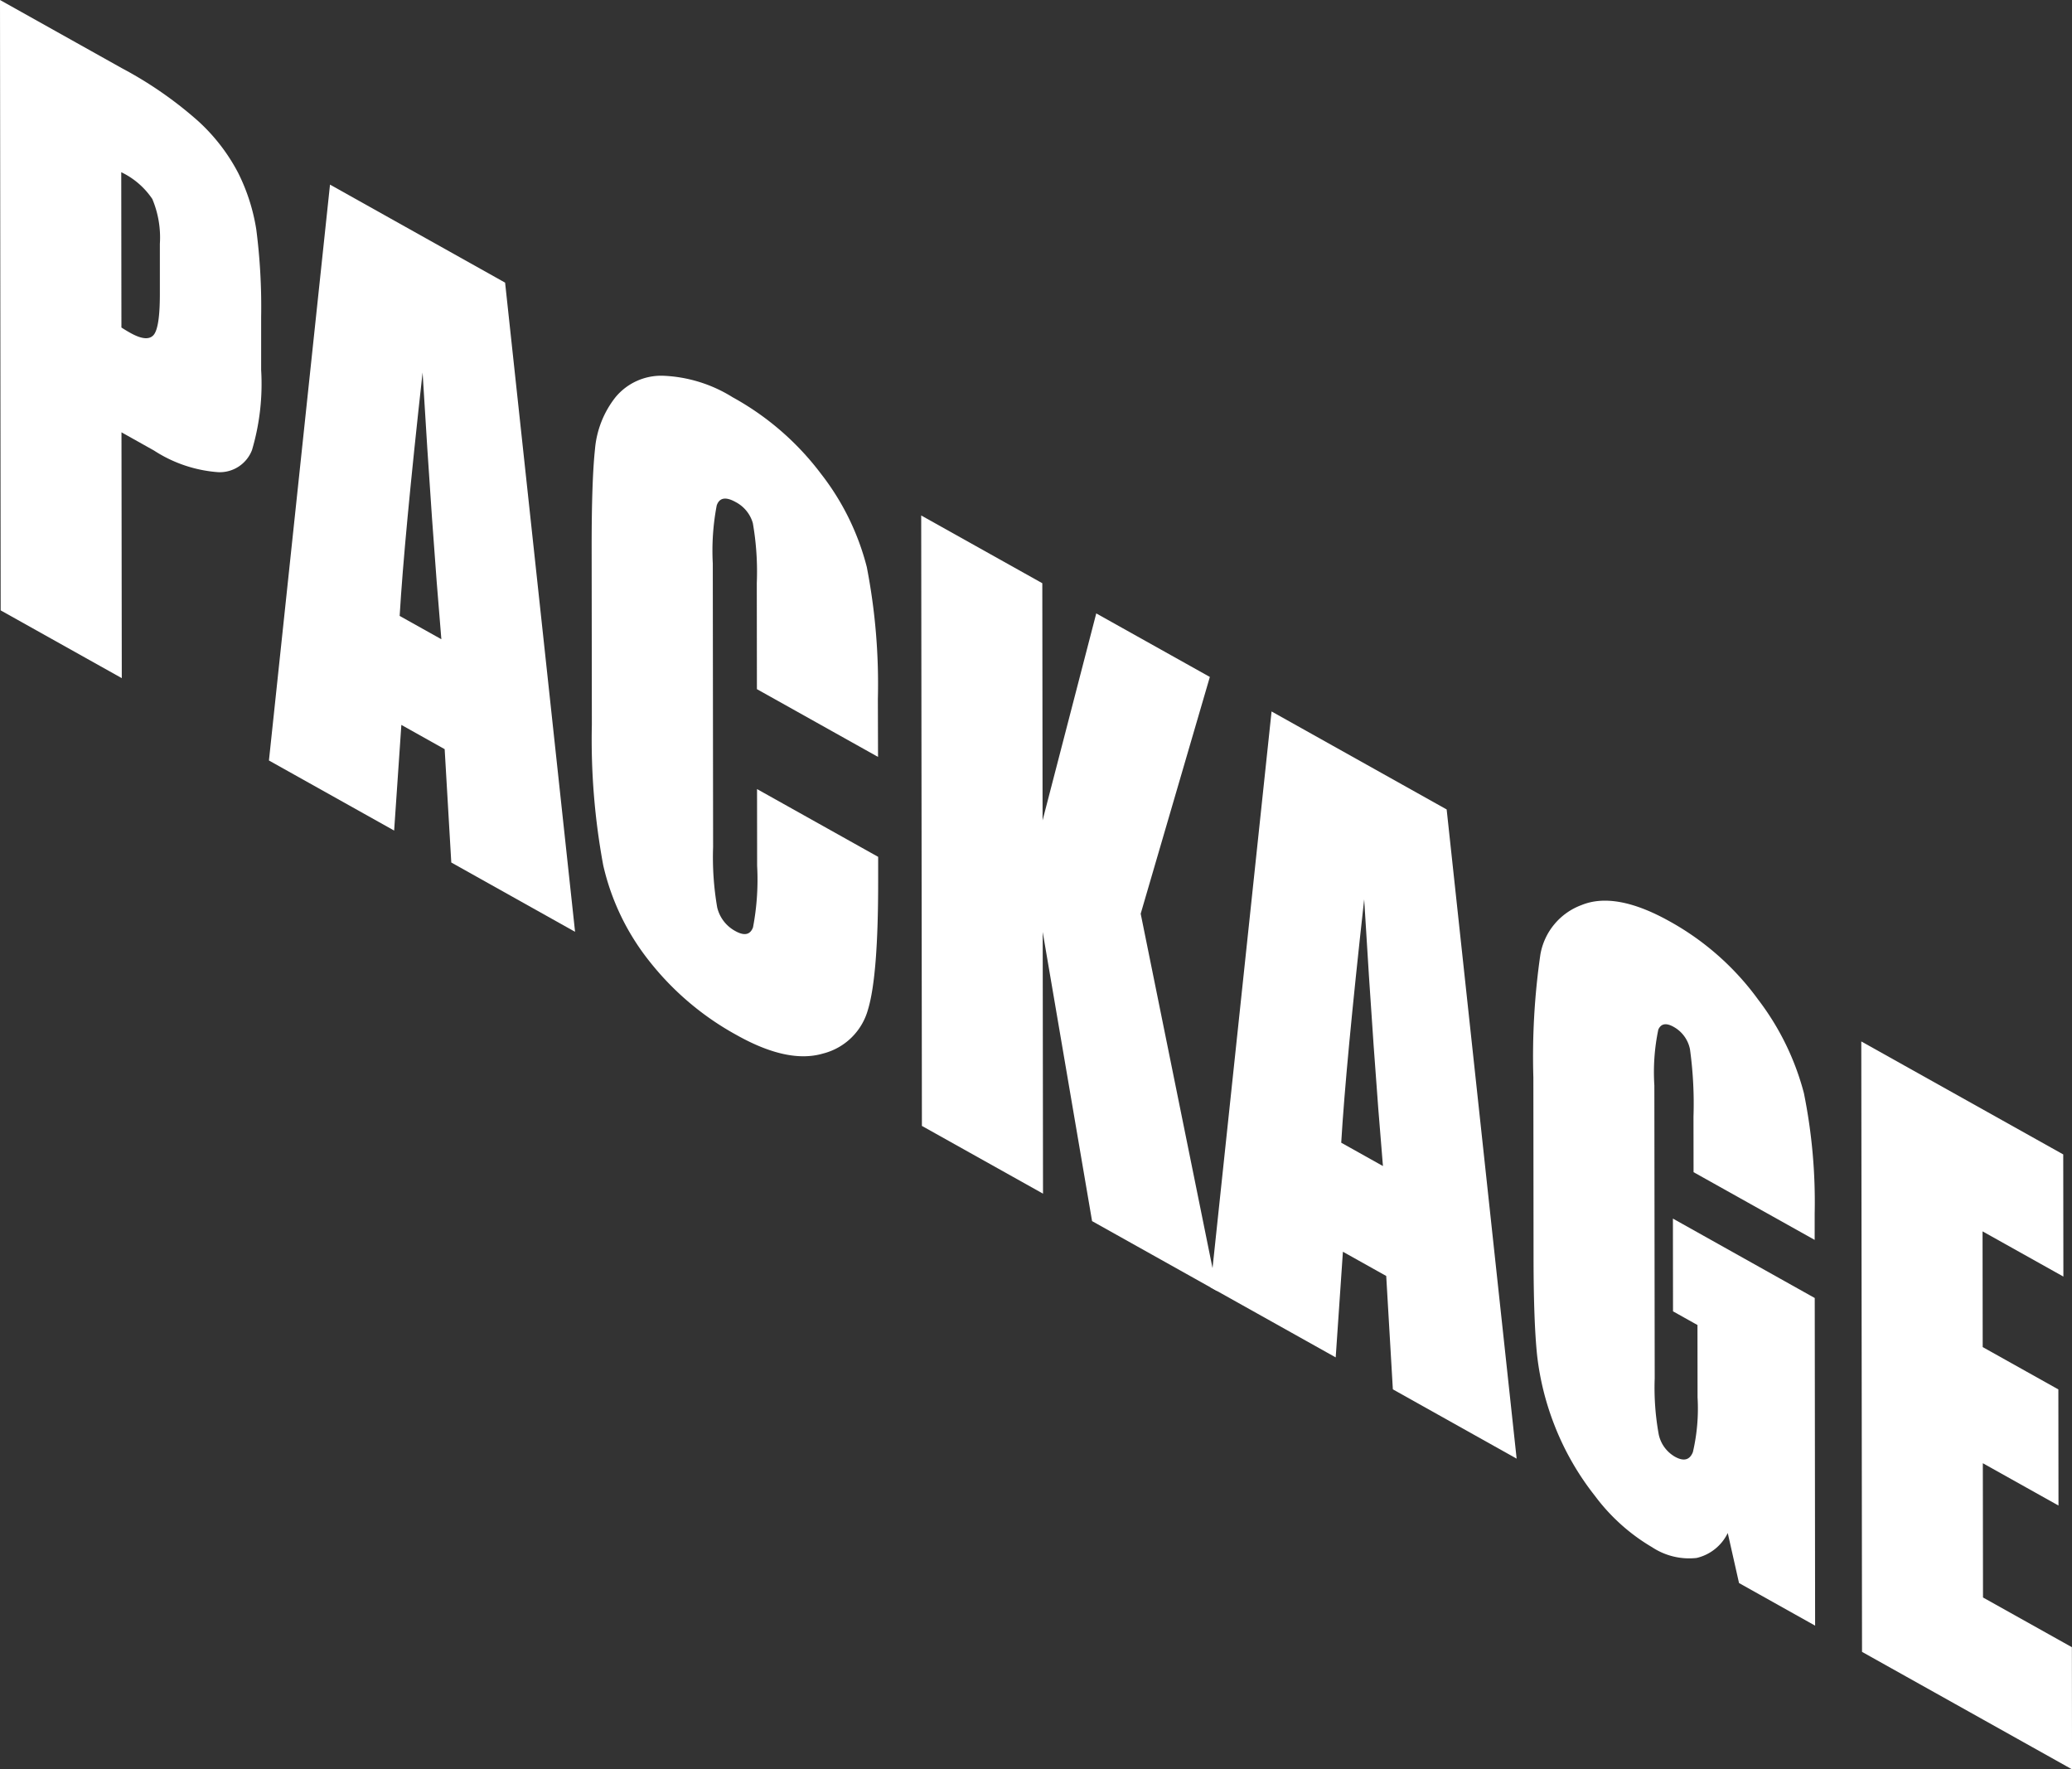<svg id="レイヤー_1" data-name="レイヤー 1" xmlns="http://www.w3.org/2000/svg" viewBox="0 0 143.546 122.555">
  <rect x="0" y="0" width="143.546" height="122.555" fill="#333333" stroke="none"/>
  <defs>
    <style>
      .cls-1 {
        fill: #fff;
      }
    </style>
  </defs>
  <title>ぱっけーじ</title>
  <g>
    <path class="cls-1" d="M260.321,451.891l8.451,4.728a27.028,27.028,0,0,1,5.271,3.653,12.991,12.991,0,0,1,2.774,3.588,13.369,13.369,0,0,1,1.259,3.925,41.754,41.754,0,0,1,.337,6.048l0,3.681a16.139,16.139,0,0,1-.632,5.546,2.394,2.394,0,0,1-2.338,1.537,9.4,9.4,0,0,1-4.453-1.5l-2.253-1.262.021,17.028-8.391-4.694Zm8.4,11.927.012,10.759c.238.154.446.277.619.373q1.155.646,1.6.156t.444-2.847l0-3.472a6.874,6.874,0,0,0-.523-3.113A5.39,5.39,0,0,0,268.72,463.818Z" transform="translate(-260.321 -451.891)"/>
    <path class="cls-1" d="M295.314,471.468l4.847,44.965-8.575-4.8-.459-7.851-3-1.68-.5,7.318-8.674-4.853,4.231-39.888Zm-4.416,24.7q-.646-7.539-1.3-18.474-1.268,11.429-1.589,16.859Z" transform="translate(-260.321 -451.891)"/>
    <path class="cls-1" d="M321.15,504.319l-8.391-4.694-.008-7.349a19.556,19.556,0,0,0-.274-4.15,2.386,2.386,0,0,0-1.188-1.458q-1.035-.579-1.314.231a16.686,16.686,0,0,0-.273,4.021l.022,19.639a20.42,20.42,0,0,0,.283,4.181,2.522,2.522,0,0,0,1.256,1.641c.625.349,1.033.262,1.226-.256a17.616,17.616,0,0,0,.285-4.263l-.006-5.315,8.391,4.694v1.648q.007,6.563-.7,8.914a4.333,4.333,0,0,1-3.123,3.063q-2.422.713-5.967-1.273a19.787,19.787,0,0,1-6.082-5.151,16.583,16.583,0,0,1-3.175-6.616,47.76,47.76,0,0,1-.788-9.745l-.014-12.353q0-4.572.231-6.722a6.722,6.722,0,0,1,1.42-3.6,4.108,4.108,0,0,1,3.283-1.489,9.817,9.817,0,0,1,4.832,1.489,19.277,19.277,0,0,1,6.12,5.3,17.558,17.558,0,0,1,3.175,6.457,42.383,42.383,0,0,1,.768,9.146Z" transform="translate(-260.321 -451.891)"/>
    <path class="cls-1" d="M344.138,498.78l-4.791,16.4,5.3,26.142-8.668-4.85-3.421-20.029.022,18.127-8.39-4.692-.049-42.282,8.39,4.692.019,16.427,3.718-14.336Z" transform="translate(-260.321 -451.891)"/>
    <path class="cls-1" d="M360.544,507.958l4.848,44.967-8.575-4.8-.46-7.853-3-1.678-.5,7.318-8.674-4.853,4.231-39.888Zm-4.414,24.7q-.646-7.539-1.3-18.474-1.268,11.429-1.59,16.857Z" transform="translate(-260.321 -451.891)"/>
    <path class="cls-1" d="M386.039,537.773l-8.39-4.692-.005-3.839a27.545,27.545,0,0,0-.244-4.678,2.282,2.282,0,0,0-1.137-1.55q-.777-.433-1.056.193a14.4,14.4,0,0,0-.274,3.867l.024,20.292a18.007,18.007,0,0,0,.283,3.9,2.343,2.343,0,0,0,1.118,1.525q.916.511,1.245-.321a13.259,13.259,0,0,0,.323-3.789l-.006-5.012-1.694-.948-.007-6.423,9.825,5.5.026,22.694-5.271-2.95-.781-3.465a3.208,3.208,0,0,1-2.16,1.727,4.658,4.658,0,0,1-3.081-.744,13.393,13.393,0,0,1-3.961-3.558,19.039,19.039,0,0,1-2.806-4.9,19.238,19.238,0,0,1-1.2-4.836q-.24-2.31-.246-6.675l-.013-12.562a49.242,49.242,0,0,1,.486-8.521,4.465,4.465,0,0,1,2.854-3.429q2.359-.961,6.106,1.133a18.868,18.868,0,0,1,6.121,5.408,18.318,18.318,0,0,1,3.176,6.489,37.968,37.968,0,0,1,.746,8.335Z" transform="translate(-260.321 -451.891)"/>
    <path class="cls-1" d="M389.269,524.027l13.991,7.826.01,8.461-5.6-3.132.01,8.016,5.242,2.932.009,8.044-5.242-2.932.012,9.3,6.158,3.443.01,8.461-14.549-8.137Z" transform="translate(-260.321 -451.891)"/>
  </g>
</svg>
